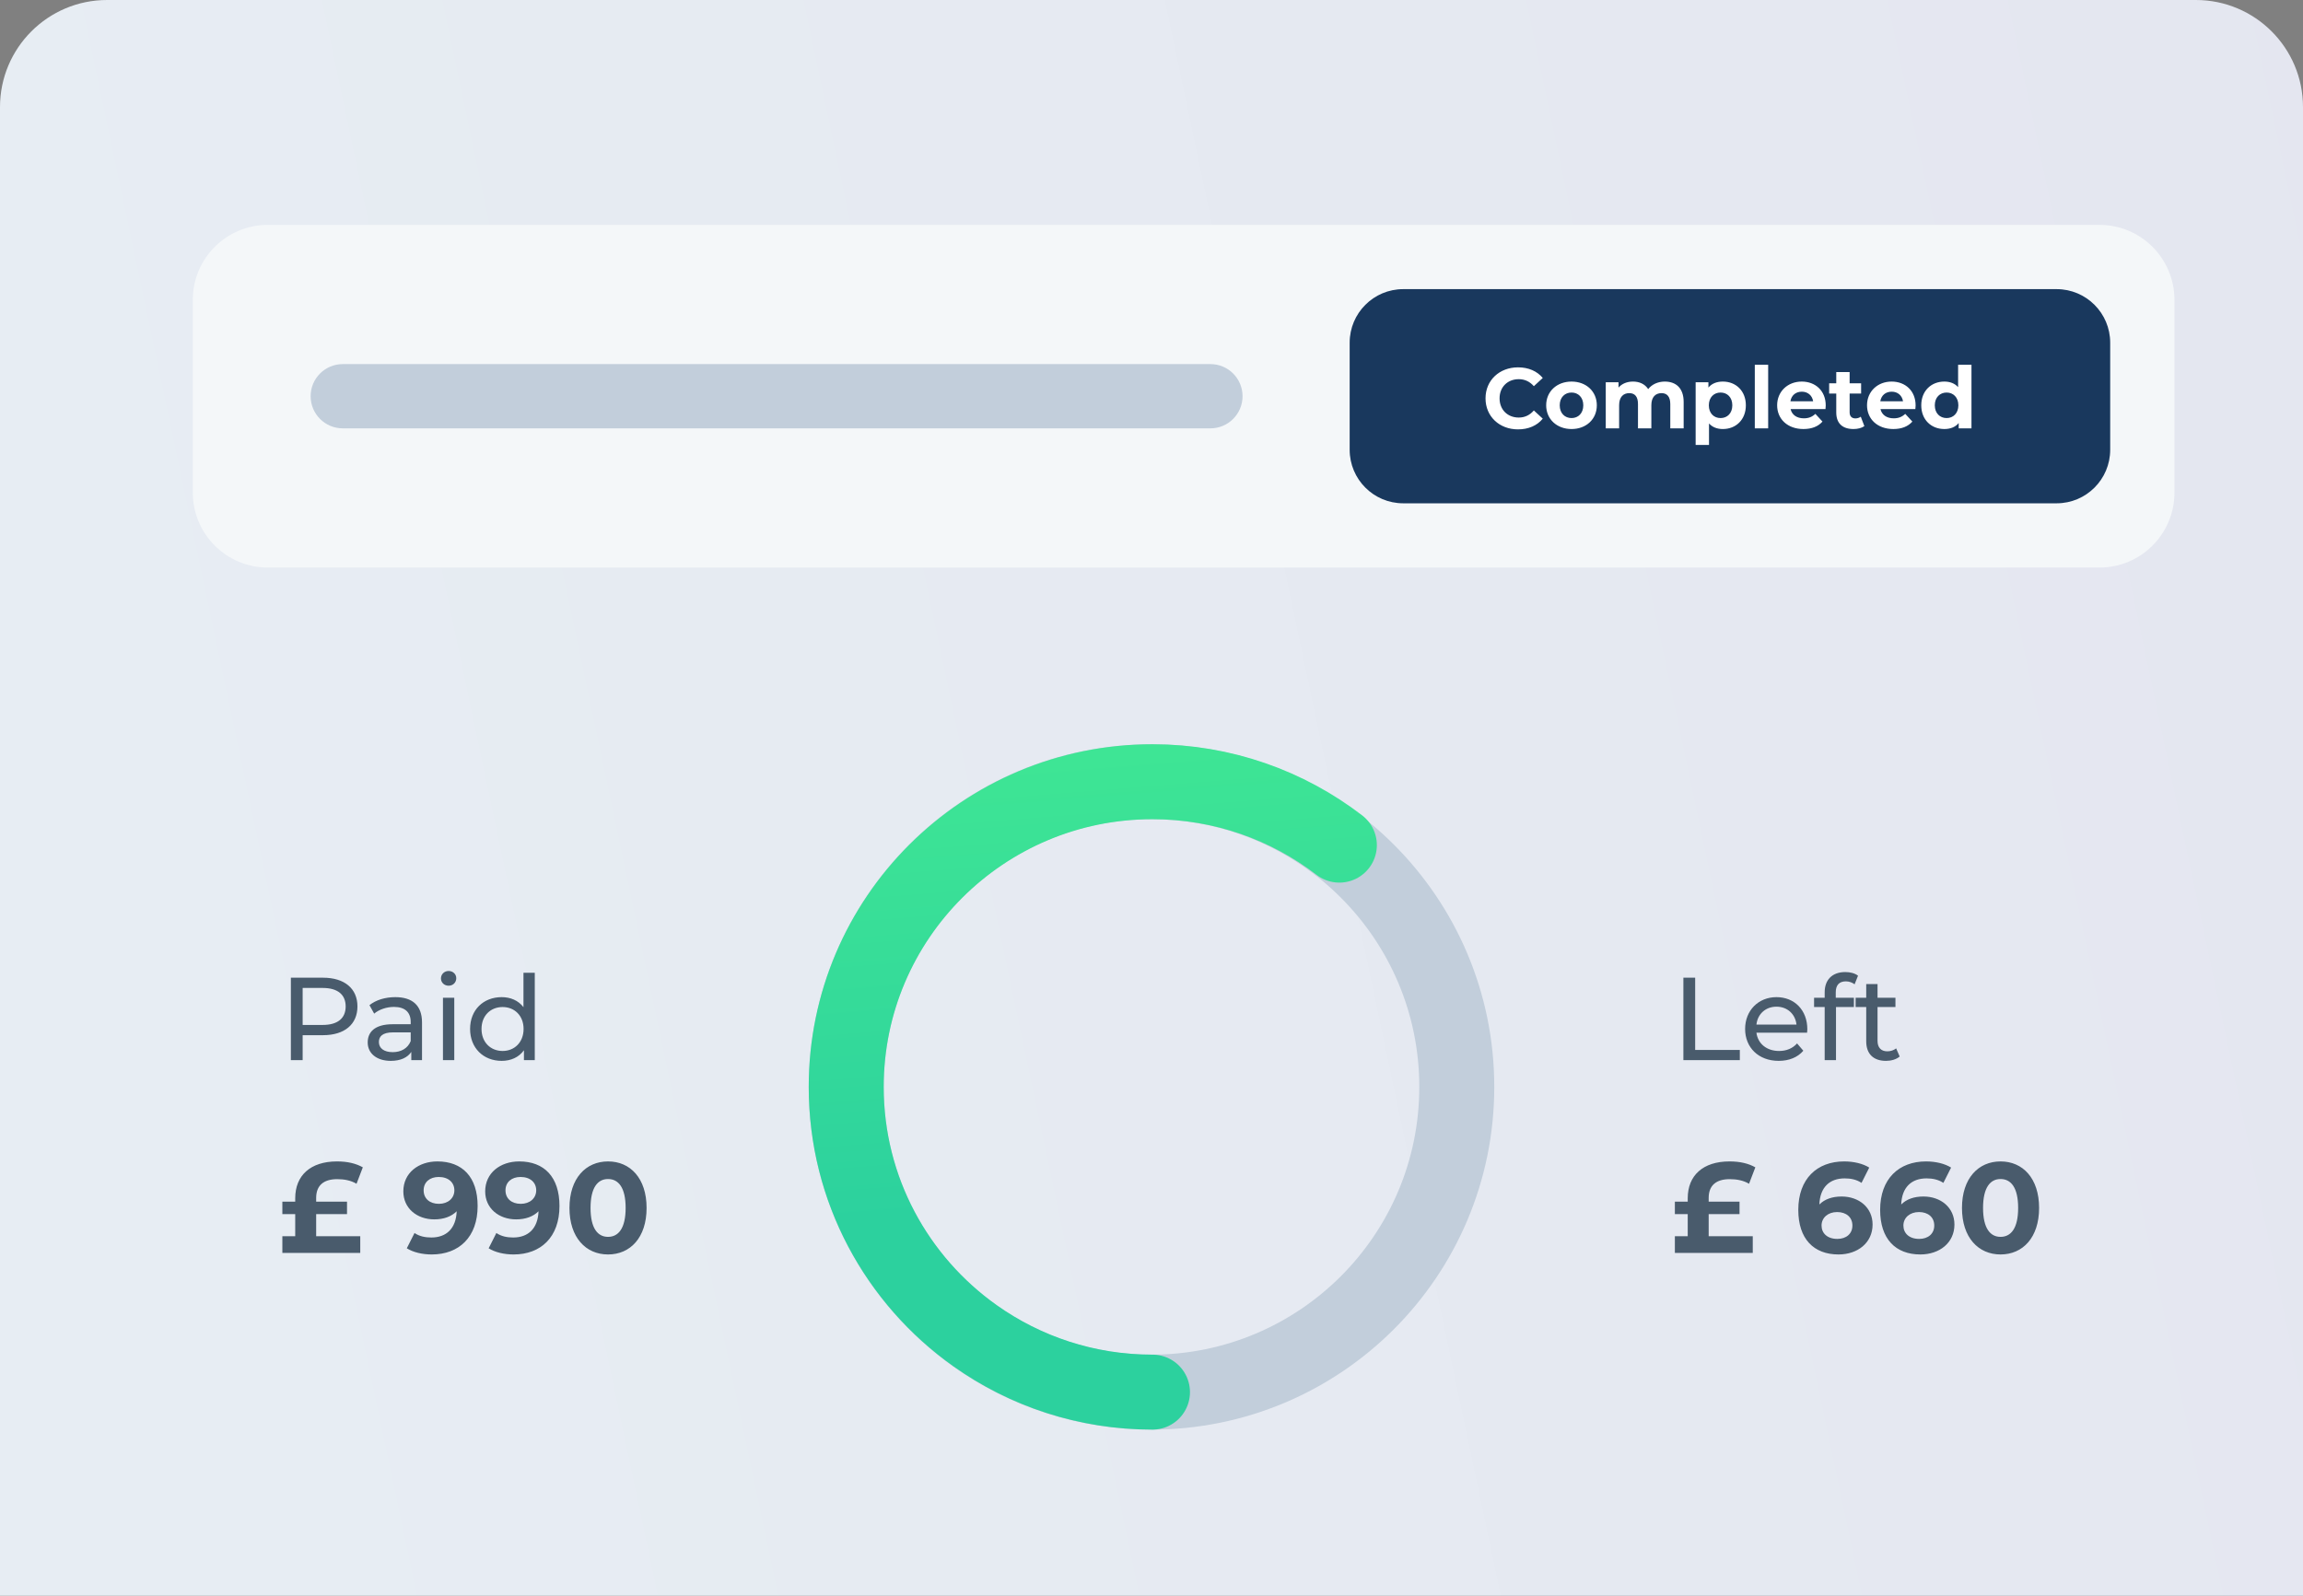 <svg width="215" height="149" viewBox="0 0 215 149" fill="none" xmlns="http://www.w3.org/2000/svg">
<rect x="0" y="0" width="215" height="149" fill="#808080" stroke="none"/>
<g clip-path="url(#clip0_705_222)">
<path d="M0 10C0 4.477 4.477 0 10 0H205C210.523 0 215 4.477 215 10V149H0V10Z" fill="url(#paint0_linear_705_222)"/>
<path d="M196 21H25C21.134 21 18 24.134 18 28V46C18 49.866 21.134 53 25 53H196C199.866 53 203 49.866 203 46V28C203 24.134 199.866 21 196 21Z" fill="#F4F7F9"/>
<path d="M29.516 113.376H32.396V112.212H29.516V111.864C29.516 110.7 30.212 110.112 31.484 110.112C32.132 110.112 32.768 110.232 33.284 110.544L33.872 109.008C33.236 108.648 32.444 108.456 31.46 108.456C28.988 108.456 27.56 109.764 27.56 111.9V112.212H26.36V113.376H27.56V115.44H26.36V117H33.632V115.44H29.516V113.376ZM40.834 108.456C39.058 108.456 37.654 109.536 37.654 111.252C37.654 112.836 38.926 113.868 40.546 113.868C41.422 113.868 42.142 113.604 42.634 113.112C42.574 114.732 41.662 115.56 40.27 115.56C39.694 115.56 39.154 115.452 38.698 115.14L37.978 116.568C38.566 116.94 39.418 117.144 40.306 117.144C42.85 117.144 44.59 115.524 44.59 112.62C44.59 109.908 43.162 108.456 40.834 108.456ZM40.978 112.416C40.114 112.416 39.55 111.924 39.55 111.156C39.55 110.388 40.126 109.908 40.954 109.908C41.878 109.908 42.418 110.436 42.418 111.156C42.418 111.888 41.83 112.416 40.978 112.416ZM48.475 108.456C46.699 108.456 45.295 109.536 45.295 111.252C45.295 112.836 46.567 113.868 48.187 113.868C49.063 113.868 49.783 113.604 50.275 113.112C50.215 114.732 49.303 115.56 47.911 115.56C47.335 115.56 46.795 115.452 46.339 115.14L45.619 116.568C46.207 116.94 47.059 117.144 47.947 117.144C50.491 117.144 52.231 115.524 52.231 112.62C52.231 109.908 50.803 108.456 48.475 108.456ZM48.619 112.416C47.755 112.416 47.191 111.924 47.191 111.156C47.191 110.388 47.767 109.908 48.595 109.908C49.519 109.908 50.059 110.436 50.059 111.156C50.059 111.888 49.471 112.416 48.619 112.416ZM56.763 117.144C58.839 117.144 60.363 115.572 60.363 112.8C60.363 110.028 58.839 108.456 56.763 108.456C54.699 108.456 53.163 110.028 53.163 112.8C53.163 115.572 54.699 117.144 56.763 117.144ZM56.763 115.5C55.803 115.5 55.131 114.708 55.131 112.8C55.131 110.892 55.803 110.1 56.763 110.1C57.735 110.1 58.407 110.892 58.407 112.8C58.407 114.708 57.735 115.5 56.763 115.5Z" fill="#495B6C"/>
<path d="M159.516 113.376H162.396V112.212H159.516V111.864C159.516 110.7 160.212 110.112 161.484 110.112C162.132 110.112 162.768 110.232 163.284 110.544L163.872 109.008C163.236 108.648 162.444 108.456 161.46 108.456C158.988 108.456 157.56 109.764 157.56 111.9V112.212H156.36V113.376H157.56V115.44H156.36V117H163.632V115.44H159.516V113.376ZM171.926 111.732C171.05 111.732 170.342 111.984 169.85 112.476C169.91 110.868 170.81 110.04 172.214 110.04C172.778 110.04 173.318 110.148 173.786 110.46L174.506 109.032C173.918 108.66 173.054 108.456 172.166 108.456C169.634 108.456 167.882 110.076 167.882 112.98C167.882 115.692 169.322 117.144 171.638 117.144C173.414 117.144 174.818 116.064 174.818 114.348C174.818 112.764 173.546 111.732 171.926 111.732ZM171.53 115.692C170.594 115.692 170.054 115.164 170.054 114.444C170.054 113.712 170.654 113.184 171.506 113.184C172.37 113.184 172.934 113.676 172.934 114.444C172.934 115.212 172.358 115.692 171.53 115.692ZM179.567 111.732C178.691 111.732 177.983 111.984 177.491 112.476C177.551 110.868 178.451 110.04 179.855 110.04C180.419 110.04 180.959 110.148 181.427 110.46L182.147 109.032C181.559 108.66 180.695 108.456 179.807 108.456C177.275 108.456 175.523 110.076 175.523 112.98C175.523 115.692 176.963 117.144 179.279 117.144C181.055 117.144 182.459 116.064 182.459 114.348C182.459 112.764 181.187 111.732 179.567 111.732ZM179.171 115.692C178.235 115.692 177.695 115.164 177.695 114.444C177.695 113.712 178.295 113.184 179.147 113.184C180.011 113.184 180.575 113.676 180.575 114.444C180.575 115.212 179.999 115.692 179.171 115.692ZM186.763 117.144C188.839 117.144 190.363 115.572 190.363 112.8C190.363 110.028 188.839 108.456 186.763 108.456C184.699 108.456 183.163 110.028 183.163 112.8C183.163 115.572 184.699 117.144 186.763 117.144ZM186.763 115.5C185.803 115.5 185.131 114.708 185.131 112.8C185.131 110.892 185.803 110.1 186.763 110.1C187.735 110.1 188.407 110.892 188.407 112.8C188.407 114.708 187.735 115.5 186.763 115.5Z" fill="#495B6C"/>
<path d="M107.5 130C123.24 130 136 117.24 136 101.5C136 85.76 123.24 73 107.5 73C91.76 73 79 85.76 79 101.5C79 117.24 91.76 130 107.5 130Z" stroke="#C2CEDB" stroke-width="7"/>
<path d="M107.591 130C101.415 130 95.697 128.048 91.023 124.73C83.746 119.563 79 111.084 79 101.5C79 85.76 91.8 73 107.591 73C114.159 73 120.211 75.208 125.038 78.92" stroke="url(#paint1_linear_705_222)" stroke-width="7" stroke-linecap="round"/>
<path d="M192 27H131C128.239 27 126 29.239 126 32V42C126 44.761 128.239 47 131 47H192C194.761 47 197 44.761 197 42V32C197 29.239 194.761 27 192 27Z" fill="#19385D"/>
<path d="M141.715 40.096C142.691 40.096 143.499 39.744 144.027 39.096L143.195 38.328C142.819 38.768 142.347 38.992 141.787 38.992C140.739 38.992 139.995 38.256 139.995 37.2C139.995 36.144 140.739 35.408 141.787 35.408C142.347 35.408 142.819 35.632 143.195 36.064L144.027 35.296C143.499 34.656 142.691 34.304 141.723 34.304C139.979 34.304 138.683 35.512 138.683 37.2C138.683 38.888 139.979 40.096 141.715 40.096ZM146.714 40.064C148.082 40.064 149.074 39.144 149.074 37.848C149.074 36.552 148.082 35.632 146.714 35.632C145.346 35.632 144.346 36.552 144.346 37.848C144.346 39.144 145.346 40.064 146.714 40.064ZM146.714 39.04C146.09 39.04 145.61 38.592 145.61 37.848C145.61 37.104 146.09 36.656 146.714 36.656C147.338 36.656 147.81 37.104 147.81 37.848C147.81 38.592 147.338 39.04 146.714 39.04ZM155.42 35.632C154.772 35.632 154.212 35.896 153.868 36.336C153.564 35.864 153.052 35.632 152.452 35.632C151.9 35.632 151.42 35.824 151.1 36.192V35.696H149.908V40H151.156V37.84C151.156 37.072 151.548 36.712 152.1 36.712C152.62 36.712 152.916 37.032 152.916 37.728V40H154.164V37.84C154.164 37.072 154.556 36.712 155.116 36.712C155.62 36.712 155.932 37.032 155.932 37.728V40H157.18V37.536C157.18 36.224 156.444 35.632 155.42 35.632ZM160.843 35.632C160.267 35.632 159.803 35.816 159.491 36.192V35.696H158.299V41.552H159.547V39.544C159.867 39.896 160.307 40.064 160.843 40.064C162.051 40.064 162.987 39.2 162.987 37.848C162.987 36.496 162.051 35.632 160.843 35.632ZM160.627 39.04C160.003 39.04 159.531 38.592 159.531 37.848C159.531 37.104 160.003 36.656 160.627 36.656C161.251 36.656 161.723 37.104 161.723 37.848C161.723 38.592 161.251 39.04 160.627 39.04ZM163.822 40H165.07V34.064H163.822V40ZM170.444 37.864C170.444 36.48 169.468 35.632 168.204 35.632C166.892 35.632 165.908 36.56 165.908 37.848C165.908 39.128 166.876 40.064 168.364 40.064C169.14 40.064 169.74 39.824 170.14 39.368L169.476 38.648C169.18 38.928 168.852 39.064 168.396 39.064C167.74 39.064 167.284 38.736 167.164 38.2H170.42C170.428 38.096 170.444 37.96 170.444 37.864ZM168.212 36.576C168.772 36.576 169.18 36.928 169.268 37.472H167.148C167.236 36.92 167.644 36.576 168.212 36.576ZM173.715 38.912C173.579 39.016 173.395 39.072 173.211 39.072C172.875 39.072 172.675 38.872 172.675 38.504V36.752H173.747V35.792H172.675V34.744H171.427V35.792H170.763V36.752H171.427V38.52C171.427 39.544 172.019 40.064 173.035 40.064C173.419 40.064 173.795 39.976 174.051 39.792L173.715 38.912ZM178.835 37.864C178.835 36.48 177.859 35.632 176.595 35.632C175.283 35.632 174.299 36.56 174.299 37.848C174.299 39.128 175.267 40.064 176.755 40.064C177.531 40.064 178.131 39.824 178.531 39.368L177.867 38.648C177.571 38.928 177.243 39.064 176.787 39.064C176.131 39.064 175.675 38.736 175.555 38.2H178.811C178.819 38.096 178.835 37.96 178.835 37.864ZM176.603 36.576C177.163 36.576 177.571 36.928 177.659 37.472H175.539C175.627 36.92 176.035 36.576 176.603 36.576ZM182.802 34.064V36.152C182.49 35.8 182.042 35.632 181.514 35.632C180.298 35.632 179.362 36.496 179.362 37.848C179.362 39.2 180.298 40.064 181.514 40.064C182.09 40.064 182.546 39.88 182.858 39.504V40H184.05V34.064H182.802ZM181.73 39.04C181.106 39.04 180.626 38.592 180.626 37.848C180.626 37.104 181.106 36.656 181.73 36.656C182.346 36.656 182.826 37.104 182.826 37.848C182.826 38.592 182.346 39.04 181.73 39.04Z" fill="white"/>
<path d="M113 34H32C30.343 34 29 35.343 29 37C29 38.657 30.343 40 32 40H113C114.657 40 116 38.657 116 37C116 35.343 114.657 34 113 34Z" fill="#C2CEDB"/>
<path d="M30.158 91.3H27.155V99H28.255V96.668H30.158C32.16 96.668 33.37 95.656 33.37 93.984C33.37 92.312 32.16 91.3 30.158 91.3ZM30.125 95.711H28.255V92.257H30.125C31.533 92.257 32.27 92.884 32.27 93.984C32.27 95.084 31.533 95.711 30.125 95.711ZM36.901 93.115C35.966 93.115 35.097 93.379 34.492 93.863L34.932 94.655C35.383 94.27 36.087 94.028 36.78 94.028C37.825 94.028 38.342 94.545 38.342 95.436V95.645H36.67C34.932 95.645 34.327 96.415 34.327 97.35C34.327 98.362 35.163 99.066 36.483 99.066C37.396 99.066 38.045 98.758 38.397 98.23V99H39.398V95.48C39.398 93.885 38.496 93.115 36.901 93.115ZM36.659 98.252C35.856 98.252 35.372 97.889 35.372 97.306C35.372 96.811 35.669 96.404 36.714 96.404H38.342V97.218C38.078 97.889 37.451 98.252 36.659 98.252ZM41.881 92.048C42.299 92.048 42.596 91.74 42.596 91.344C42.596 90.97 42.288 90.673 41.881 90.673C41.474 90.673 41.166 90.981 41.166 91.366C41.166 91.751 41.474 92.048 41.881 92.048ZM41.353 99H42.409V93.17H41.353V99ZM48.869 90.838V94.05C48.385 93.423 47.659 93.115 46.834 93.115C45.129 93.115 43.886 94.303 43.886 96.085C43.886 97.867 45.129 99.066 46.834 99.066C47.692 99.066 48.44 98.736 48.913 98.076V99H49.925V90.838H48.869ZM46.922 98.142C45.8 98.142 44.953 97.328 44.953 96.085C44.953 94.842 45.8 94.039 46.922 94.039C48.033 94.039 48.88 94.842 48.88 96.085C48.88 97.328 48.033 98.142 46.922 98.142Z" fill="#495B6C"/>
<path d="M157.155 99H162.424V98.043H158.255V91.3H157.155V99ZM168.726 96.118C168.726 94.325 167.527 93.115 165.844 93.115C164.161 93.115 162.918 94.358 162.918 96.085C162.918 97.823 164.172 99.066 166.053 99.066C167.021 99.066 167.824 98.736 168.352 98.12L167.769 97.438C167.34 97.911 166.768 98.142 166.086 98.142C164.931 98.142 164.106 97.46 163.974 96.437H168.704C168.715 96.338 168.726 96.206 168.726 96.118ZM165.844 94.006C166.867 94.006 167.604 94.699 167.714 95.678H163.974C164.084 94.688 164.832 94.006 165.844 94.006ZM172.326 91.641C172.634 91.641 172.92 91.751 173.14 91.916L173.459 91.113C173.162 90.882 172.722 90.772 172.271 90.772C171.028 90.772 170.346 91.52 170.346 92.653V93.17H169.356V94.039H170.346V99H171.402V94.039H173.074V93.17H171.38V92.664C171.38 91.993 171.699 91.641 172.326 91.641ZM177.018 97.9C176.798 98.076 176.501 98.175 176.193 98.175C175.61 98.175 175.28 97.823 175.28 97.196V94.039H176.952V93.17H175.28V91.894H174.224V93.17H173.234V94.039H174.224V97.24C174.224 98.417 174.895 99.066 176.072 99.066C176.545 99.066 177.029 98.934 177.348 98.659L177.018 97.9Z" fill="#495B6C"/>
</g>
<defs>
<linearGradient id="paint0_linear_705_222" x1="22.067" y1="149" x2="248.122" y2="101.409" gradientUnits="userSpaceOnUse">
<stop stop-color="#E7EDF3"/>
<stop offset="1" stop-color="#E4E6F0"/>
</linearGradient>
<linearGradient id="paint1_linear_705_222" x1="70" y1="115" x2="64.945" y2="52.094" gradientUnits="userSpaceOnUse">
<stop stop-color="#2CD19E"/>
<stop offset="0.988" stop-color="#47EF90"/>
</linearGradient>
<clipPath id="clip0_705_222">
<rect width="215" height="149" fill="white"/>
</clipPath>
</defs>
</svg>
